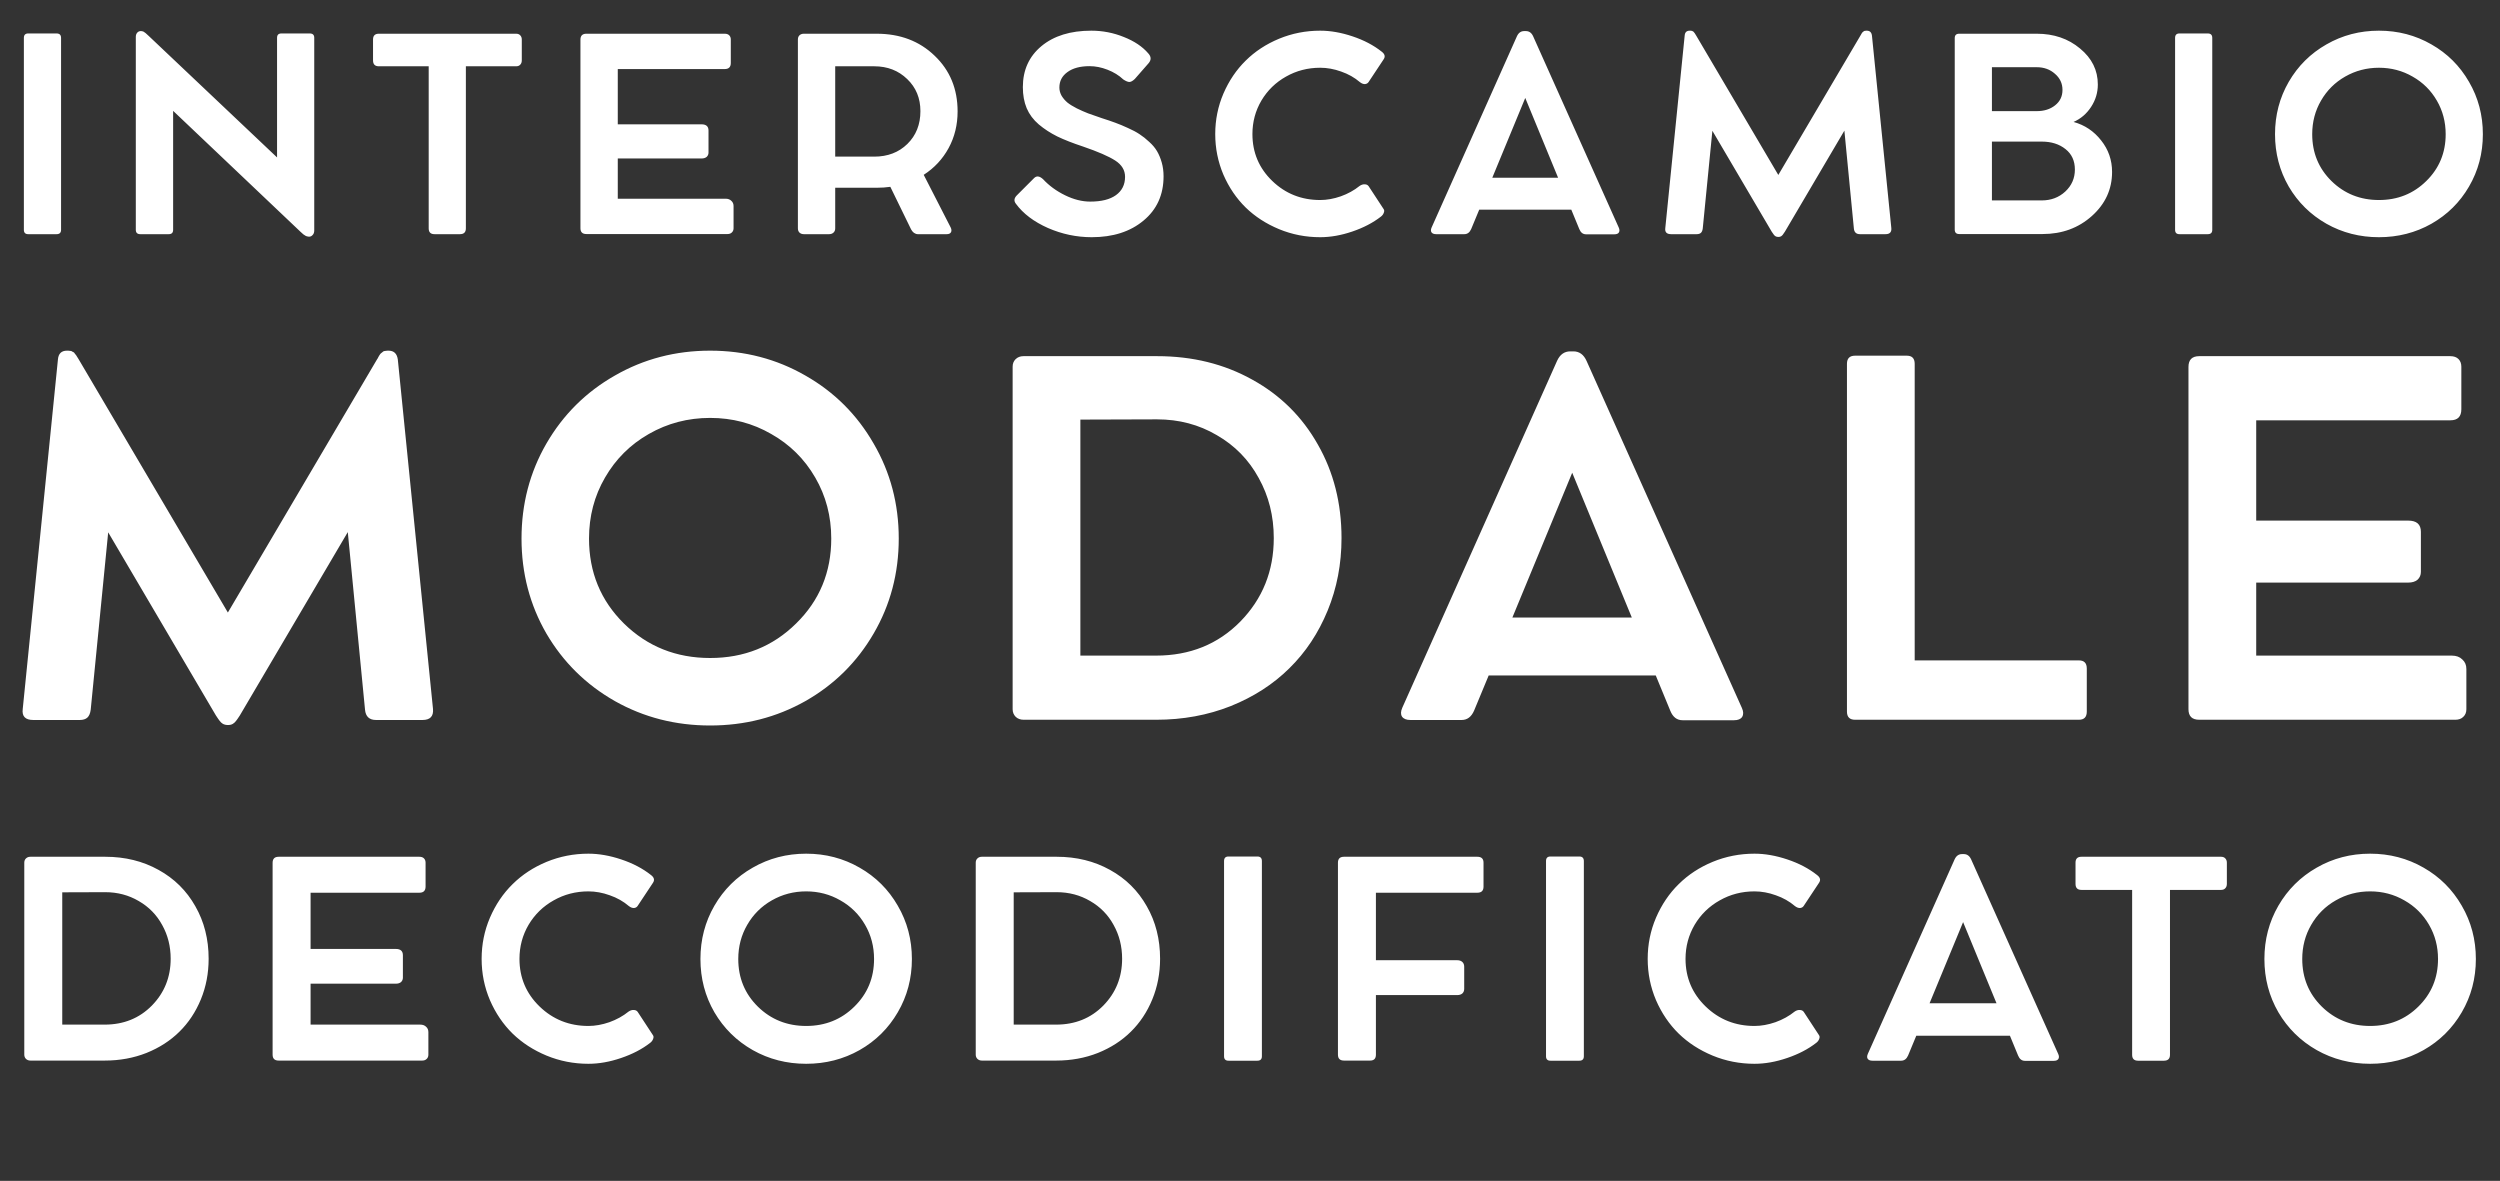 <svg xmlns="http://www.w3.org/2000/svg" width="235" height="111" viewBox="0 0 235 111"><rect x="0" y="0" width="235" height="111" fill="#333333" stroke="none"/><path d="M5.74 3.566V21.603C5.74 21.876 5.599 22.012 5.318 22.012H2.653C2.38 22.012 2.244 21.876 2.244 21.603V3.566C2.244 3.285 2.38 3.145 2.653 3.145H5.318C5.599 3.145 5.74 3.285 5.74 3.566ZM29.117 3.145C29.398 3.145 29.539 3.281 29.539 3.554V21.665C29.539 21.847 29.489 21.988 29.39 22.087C29.299 22.194 29.188 22.248 29.055 22.248H29.03C28.981 22.248 28.931 22.24 28.882 22.223C28.832 22.215 28.791 22.203 28.758 22.186C28.725 22.169 28.679 22.14 28.621 22.099C28.572 22.066 28.535 22.041 28.51 22.025C28.493 22.008 28.452 21.971 28.386 21.913C28.328 21.855 28.287 21.818 28.262 21.802L16.274 10.421V21.603C16.274 21.876 16.138 22.012 15.865 22.012H13.188C12.906 22.012 12.766 21.876 12.766 21.603V3.467C12.766 3.31 12.807 3.182 12.89 3.083C12.981 2.975 13.092 2.922 13.225 2.922H13.274C13.324 2.922 13.369 2.93 13.411 2.946C13.46 2.955 13.51 2.979 13.559 3.021C13.617 3.054 13.659 3.083 13.683 3.108C13.708 3.124 13.754 3.165 13.82 3.232C13.894 3.298 13.944 3.343 13.969 3.368L26.043 14.798V3.554C26.043 3.281 26.179 3.145 26.452 3.145H29.117ZM35.065 5.674V3.715C35.065 3.351 35.247 3.17 35.611 3.17H48.516C48.681 3.17 48.809 3.219 48.9 3.318C48.999 3.417 49.048 3.55 49.048 3.715V5.674C49.048 5.847 48.999 5.984 48.9 6.083C48.809 6.182 48.681 6.231 48.516 6.231H43.792V21.467C43.792 21.831 43.606 22.012 43.234 22.012H40.842C40.478 22.012 40.297 21.831 40.297 21.467V6.231H35.611C35.247 6.231 35.065 6.046 35.065 5.674ZM68.199 18.678C68.43 18.678 68.612 18.744 68.744 18.876C68.885 19 68.955 19.165 68.955 19.372V21.454C68.955 21.62 68.901 21.752 68.794 21.851C68.695 21.95 68.558 22 68.385 22H55.12C54.748 22 54.562 21.818 54.562 21.454V3.727C54.562 3.355 54.748 3.17 55.12 3.17H68.124C68.306 3.17 68.447 3.219 68.546 3.318C68.645 3.417 68.695 3.55 68.695 3.715V5.922C68.695 6.302 68.505 6.492 68.124 6.492H58.071V11.686H65.943C66.381 11.686 66.6 11.88 66.6 12.269V14.339C66.6 14.504 66.542 14.64 66.426 14.748C66.31 14.847 66.149 14.897 65.943 14.897H58.071V18.678H68.199ZM86.829 16.434L89.357 21.368C89.448 21.55 89.461 21.703 89.395 21.826C89.329 21.95 89.196 22.012 88.998 22.012H86.271C86.155 22.012 86.035 21.971 85.911 21.888C85.795 21.797 85.704 21.686 85.638 21.554L83.692 17.562C83.295 17.62 82.866 17.649 82.403 17.649H78.51V21.467C78.51 21.632 78.457 21.765 78.349 21.864C78.242 21.963 78.105 22.012 77.94 22.012H75.56C75.395 22.012 75.258 21.963 75.151 21.864C75.052 21.765 75.002 21.632 75.002 21.467V3.703C75.002 3.546 75.052 3.417 75.151 3.318C75.258 3.219 75.395 3.17 75.56 3.17H76.18H78.002H82.403C84.609 3.17 86.428 3.86 87.857 5.24C89.295 6.612 90.014 8.355 90.014 10.471C90.014 11.736 89.733 12.884 89.171 13.917C88.609 14.95 87.829 15.789 86.829 16.434ZM82.18 14.723C83.444 14.723 84.481 14.326 85.291 13.533C86.109 12.732 86.519 11.703 86.519 10.446C86.519 9.231 86.105 8.227 85.279 7.434C84.453 6.632 83.419 6.231 82.18 6.231H78.51V14.723H82.18ZM102.619 22.297C101.198 22.297 99.826 22.008 98.504 21.43C97.181 20.843 96.177 20.083 95.491 19.149C95.285 18.884 95.322 18.616 95.603 18.343L97.214 16.731C97.446 16.508 97.723 16.546 98.045 16.843C98.615 17.455 99.305 17.959 100.115 18.355C100.925 18.752 101.714 18.95 102.483 18.95C103.533 18.95 104.338 18.748 104.9 18.343C105.471 17.93 105.756 17.355 105.756 16.62C105.756 16 105.45 15.492 104.838 15.095C104.227 14.698 103.21 14.256 101.789 13.769C100.838 13.455 100.037 13.14 99.384 12.826C98.739 12.504 98.161 12.128 97.648 11.698C97.136 11.26 96.756 10.752 96.508 10.174C96.268 9.595 96.148 8.934 96.148 8.19C96.148 6.587 96.731 5.302 97.896 4.335C99.061 3.368 100.623 2.884 102.582 2.884C103.648 2.884 104.669 3.083 105.644 3.479C106.628 3.868 107.392 4.38 107.937 5.017C108.218 5.322 108.231 5.628 107.975 5.934L106.673 7.422C106.475 7.612 106.301 7.707 106.152 7.707C106.004 7.698 105.818 7.62 105.594 7.471C105.181 7.083 104.685 6.777 104.107 6.554C103.537 6.331 102.975 6.219 102.421 6.219C101.537 6.219 100.842 6.405 100.338 6.777C99.834 7.141 99.582 7.624 99.582 8.227C99.582 8.5 99.652 8.76 99.793 9.008C99.942 9.248 100.123 9.459 100.338 9.641C100.553 9.814 100.847 9.996 101.218 10.186C101.59 10.368 101.946 10.525 102.285 10.657C102.623 10.781 103.049 10.93 103.561 11.103C104.057 11.26 104.483 11.405 104.838 11.537C105.202 11.669 105.599 11.835 106.028 12.033C106.458 12.223 106.822 12.417 107.119 12.616C107.425 12.814 107.727 13.054 108.024 13.335C108.33 13.607 108.574 13.897 108.756 14.203C108.937 14.508 109.086 14.864 109.202 15.269C109.318 15.674 109.375 16.108 109.375 16.57C109.375 18.306 108.747 19.694 107.491 20.735C106.243 21.777 104.619 22.297 102.619 22.297ZM127.807 17.475C127.964 17.368 128.121 17.318 128.278 17.326C128.443 17.326 128.567 17.384 128.65 17.5L130.063 19.657C130.129 19.748 130.133 19.864 130.075 20.004C130.026 20.145 129.935 20.265 129.803 20.364C129.059 20.942 128.162 21.409 127.113 21.765C126.071 22.12 125.067 22.297 124.1 22.297C122.745 22.297 121.456 22.046 120.232 21.541C119.018 21.037 117.972 20.36 117.096 19.508C116.22 18.649 115.522 17.62 115.001 16.422C114.489 15.215 114.232 13.942 114.232 12.603C114.232 11.264 114.489 9.996 115.001 8.798C115.522 7.591 116.22 6.558 117.096 5.698C117.972 4.831 119.018 4.145 120.232 3.641C121.456 3.136 122.745 2.884 124.1 2.884C125.067 2.884 126.08 3.062 127.137 3.417C128.203 3.773 129.117 4.252 129.877 4.855C130.175 5.079 130.237 5.318 130.063 5.574L128.65 7.707C128.575 7.822 128.464 7.888 128.315 7.905C128.166 7.913 128.009 7.855 127.844 7.731C127.332 7.293 126.741 6.959 126.071 6.727C125.41 6.488 124.753 6.368 124.1 6.368C122.935 6.368 121.865 6.645 120.889 7.198C119.914 7.744 119.142 8.496 118.571 9.455C118.009 10.413 117.728 11.463 117.728 12.603C117.728 14.339 118.348 15.806 119.588 17.004C120.827 18.203 122.332 18.802 124.1 18.802C124.72 18.802 125.365 18.686 126.034 18.455C126.703 18.215 127.294 17.889 127.807 17.475ZM152.164 21.393C152.246 21.574 152.25 21.727 152.176 21.851C152.102 21.967 151.961 22.025 151.755 22.025H149.089C148.8 22.025 148.589 21.864 148.457 21.541L147.701 19.707H139.048L138.292 21.529C138.151 21.851 137.936 22.012 137.647 22.012H134.994C134.788 22.012 134.643 21.954 134.56 21.839C134.486 21.723 134.49 21.57 134.573 21.38L142.593 3.405C142.742 3.083 142.97 2.922 143.275 2.922H143.436C143.742 2.922 143.97 3.087 144.118 3.417L152.164 21.393ZM140.275 16.707H146.461L143.374 9.207L140.275 16.707ZM177.785 21.442C177.818 21.822 177.636 22.012 177.24 22.012H174.835C174.488 22.012 174.297 21.835 174.264 21.479L173.372 12.281L167.781 21.777C167.69 21.917 167.624 22.012 167.583 22.062C167.541 22.12 167.488 22.169 167.421 22.211C167.355 22.252 167.273 22.273 167.174 22.273H167.161C167.062 22.273 166.975 22.252 166.901 22.211C166.835 22.169 166.781 22.12 166.74 22.062C166.698 22.012 166.632 21.917 166.541 21.777L160.963 12.293L160.058 21.479C160.033 21.669 159.975 21.806 159.884 21.888C159.793 21.971 159.661 22.012 159.488 22.012H157.083C156.669 22.012 156.488 21.822 156.537 21.442L158.36 3.343C158.384 3.037 158.541 2.884 158.831 2.884H158.893C158.934 2.884 158.971 2.889 159.004 2.897C159.045 2.897 159.079 2.909 159.103 2.934C159.136 2.951 159.161 2.963 159.178 2.971C159.194 2.979 159.215 3.004 159.24 3.046C159.273 3.079 159.293 3.103 159.302 3.12C159.31 3.128 159.331 3.161 159.364 3.219C159.397 3.269 159.417 3.302 159.426 3.318L167.161 16.446L174.897 3.318C174.913 3.302 174.93 3.273 174.946 3.232C174.971 3.19 174.988 3.161 174.996 3.145C175.012 3.128 175.029 3.103 175.045 3.07C175.07 3.037 175.091 3.017 175.107 3.008C175.124 2.992 175.145 2.975 175.169 2.959C175.194 2.934 175.219 2.917 175.244 2.909C175.269 2.901 175.293 2.897 175.318 2.897C175.351 2.889 175.388 2.884 175.43 2.884H175.479C175.76 2.884 175.921 3.037 175.963 3.343L177.785 21.442ZM194.915 11.463C195.964 11.752 196.828 12.331 197.506 13.198C198.192 14.058 198.535 15.046 198.535 16.161C198.535 17.789 197.902 19.169 196.638 20.302C195.373 21.434 193.828 22 192.002 22H184.167C183.886 22 183.745 21.86 183.745 21.578V3.579C183.745 3.306 183.886 3.17 184.167 3.17H191.456C193.059 3.17 194.415 3.632 195.522 4.558C196.638 5.475 197.196 6.603 197.196 7.942C197.196 8.703 196.985 9.405 196.563 10.05C196.142 10.694 195.592 11.165 194.915 11.463ZM193.179 9.901C193.642 9.537 193.873 9.054 193.873 8.45C193.873 7.847 193.638 7.343 193.167 6.938C192.704 6.525 192.134 6.318 191.456 6.318H187.241V10.446H191.456C192.15 10.446 192.725 10.264 193.179 9.901ZM191.927 18.839C192.795 18.839 193.53 18.562 194.134 18.008C194.737 17.446 195.039 16.756 195.039 15.938C195.039 15.12 194.745 14.479 194.159 14.017C193.572 13.546 192.828 13.31 191.927 13.31H187.241V18.839H191.927ZM207.953 3.566V21.603C207.953 21.876 207.813 22.012 207.532 22.012H204.867C204.594 22.012 204.458 21.876 204.458 21.603V3.566C204.458 3.285 204.594 3.145 204.867 3.145H207.532C207.813 3.145 207.953 3.285 207.953 3.566ZM215.141 17.537C214.282 16.05 213.852 14.409 213.852 12.616C213.852 10.822 214.282 9.182 215.141 7.694C216.009 6.198 217.191 5.025 218.686 4.174C220.182 3.314 221.827 2.884 223.62 2.884C225.414 2.884 227.058 3.314 228.554 4.174C230.05 5.025 231.228 6.198 232.087 7.694C232.955 9.182 233.389 10.822 233.389 12.616C233.389 14.409 232.955 16.05 232.087 17.537C231.228 19.017 230.05 20.182 228.554 21.033C227.058 21.876 225.414 22.297 223.62 22.297C221.827 22.297 220.182 21.876 218.686 21.033C217.191 20.182 216.009 19.017 215.141 17.537ZM217.348 12.616C217.348 14.36 217.951 15.826 219.158 17.017C220.372 18.207 221.86 18.802 223.62 18.802C225.381 18.802 226.864 18.207 228.071 17.017C229.286 15.826 229.893 14.36 229.893 12.616C229.893 11.459 229.616 10.405 229.062 9.455C228.509 8.496 227.748 7.744 226.781 7.198C225.823 6.645 224.769 6.368 223.62 6.368C222.472 6.368 221.414 6.645 220.447 7.198C219.488 7.744 218.732 8.496 218.178 9.455C217.625 10.405 217.348 11.459 217.348 12.616Z" fill="white"></path><path d="M40.702 66.644C40.762 67.334 40.432 67.679 39.712 67.679H35.347C34.717 67.679 34.372 67.357 34.312 66.712L32.692 50.017L22.545 67.252C22.38 67.507 22.26 67.679 22.185 67.769C22.11 67.874 22.012 67.964 21.892 68.039C21.772 68.114 21.622 68.152 21.442 68.152H21.42C21.24 68.152 21.082 68.114 20.947 68.039C20.827 67.964 20.73 67.874 20.655 67.769C20.58 67.679 20.46 67.507 20.295 67.252L10.17 50.039L8.527 66.712C8.482 67.057 8.377 67.304 8.212 67.454C8.047 67.604 7.807 67.679 7.492 67.679H3.127C2.377 67.679 2.047 67.334 2.137 66.644L5.445 33.794C5.49 33.239 5.775 32.962 6.3 32.962H6.412C6.487 32.962 6.555 32.969 6.615 32.984C6.69 32.984 6.75 33.007 6.795 33.052C6.855 33.082 6.9 33.104 6.93 33.119C6.96 33.134 6.997 33.179 7.042 33.254C7.102 33.314 7.14 33.359 7.155 33.389C7.17 33.404 7.207 33.464 7.267 33.569C7.327 33.659 7.365 33.719 7.38 33.749L21.42 57.577L35.46 33.749C35.49 33.719 35.52 33.667 35.55 33.592C35.595 33.517 35.625 33.464 35.64 33.434C35.67 33.404 35.7 33.359 35.73 33.299C35.775 33.239 35.812 33.202 35.842 33.187C35.872 33.157 35.91 33.127 35.955 33.097C36 33.052 36.045 33.022 36.09 33.007C36.135 32.992 36.18 32.984 36.225 32.984C36.285 32.969 36.352 32.962 36.427 32.962H36.517C37.027 32.962 37.32 33.239 37.395 33.794L40.702 66.644ZM51.363 59.557C49.803 56.857 49.023 53.879 49.023 50.624C49.023 47.369 49.803 44.392 51.363 41.692C52.938 38.977 55.083 36.847 57.798 35.302C60.513 33.742 63.498 32.962 66.753 32.962C70.008 32.962 72.993 33.742 75.708 35.302C78.423 36.847 80.56 38.977 82.12 41.692C83.695 44.392 84.483 47.369 84.483 50.624C84.483 53.879 83.695 56.857 82.12 59.557C80.56 62.242 78.423 64.357 75.708 65.902C72.993 67.432 70.008 68.197 66.753 68.197C63.498 68.197 60.513 67.432 57.798 65.902C55.083 64.357 52.938 62.242 51.363 59.557ZM55.368 50.624C55.368 53.789 56.463 56.452 58.653 58.612C60.858 60.772 63.558 61.852 66.753 61.852C69.948 61.852 72.64 60.772 74.83 58.612C77.035 56.452 78.138 53.789 78.138 50.624C78.138 48.524 77.635 46.612 76.63 44.887C75.625 43.147 74.245 41.782 72.49 40.792C70.75 39.787 68.838 39.284 66.753 39.284C64.668 39.284 62.748 39.787 60.993 40.792C59.253 41.782 57.88 43.147 56.875 44.887C55.87 46.612 55.368 48.524 55.368 50.624ZM95.188 66.667V34.469C95.188 34.184 95.278 33.952 95.458 33.772C95.653 33.577 95.9 33.479 96.201 33.479H108.778C112.093 33.479 115.07 34.214 117.71 35.684C120.35 37.139 122.405 39.172 123.875 41.782C125.36 44.377 126.103 47.309 126.103 50.579C126.103 53.009 125.668 55.282 124.798 57.397C123.928 59.512 122.728 61.319 121.198 62.819C119.683 64.319 117.845 65.504 115.685 66.374C113.525 67.229 111.193 67.657 108.688 67.657H96.223C95.923 67.657 95.675 67.567 95.481 67.387C95.285 67.192 95.188 66.952 95.188 66.667ZM101.555 61.627H108.665C111.845 61.627 114.485 60.562 116.585 58.432C118.685 56.287 119.735 53.669 119.735 50.579C119.735 48.509 119.263 46.627 118.318 44.932C117.388 43.222 116.075 41.879 114.38 40.904C112.7 39.914 110.825 39.419 108.755 39.419L101.555 39.442V61.627ZM163.741 66.554C163.891 66.884 163.898 67.162 163.763 67.387C163.628 67.597 163.373 67.702 162.998 67.702H158.161C157.636 67.702 157.253 67.409 157.013 66.824L155.641 63.494H139.936L138.563 66.802C138.308 67.387 137.918 67.679 137.393 67.679H132.578C132.203 67.679 131.941 67.574 131.791 67.364C131.656 67.154 131.663 66.877 131.813 66.532L146.371 33.907C146.641 33.322 147.053 33.029 147.608 33.029H147.901C148.456 33.029 148.868 33.329 149.138 33.929L163.741 66.554ZM142.163 58.049H153.391L147.788 44.437L142.163 58.049ZM195.416 62.077C195.911 62.077 196.158 62.332 196.158 62.842V66.892C196.158 67.402 195.911 67.657 195.416 67.657H174.379C173.869 67.657 173.614 67.402 173.614 66.892V34.199C173.614 33.689 173.869 33.434 174.379 33.434H179.239C179.734 33.434 179.981 33.689 179.981 34.199V62.077H195.416ZM230.466 61.627C230.886 61.627 231.216 61.747 231.456 61.987C231.711 62.212 231.839 62.512 231.839 62.887V66.667C231.839 66.967 231.741 67.207 231.546 67.387C231.366 67.567 231.119 67.657 230.804 67.657H206.729C206.054 67.657 205.716 67.327 205.716 66.667V34.492C205.716 33.817 206.054 33.479 206.729 33.479H230.331C230.661 33.479 230.916 33.569 231.096 33.749C231.276 33.929 231.366 34.169 231.366 34.469V38.474C231.366 39.164 231.021 39.509 230.331 39.509H212.084V48.937H226.371C227.166 48.937 227.564 49.289 227.564 49.994V53.752C227.564 54.052 227.459 54.299 227.249 54.494C227.039 54.674 226.746 54.764 226.371 54.764H212.084V61.627H230.466Z" fill="white"></path><path d="M2.283 99.139V81.091C2.283 80.931 2.333 80.801 2.434 80.7C2.543 80.59 2.682 80.536 2.85 80.536H9.901C11.759 80.536 13.428 80.948 14.908 81.772C16.387 82.587 17.539 83.727 18.363 85.19C19.196 86.644 19.612 88.288 19.612 90.121C19.612 91.483 19.368 92.757 18.881 93.943C18.393 95.128 17.72 96.141 16.863 96.982C16.013 97.823 14.983 98.487 13.773 98.975C12.562 99.454 11.254 99.694 9.85 99.694H2.863C2.695 99.694 2.556 99.643 2.447 99.542C2.337 99.433 2.283 99.299 2.283 99.139ZM5.852 96.314H9.838C11.62 96.314 13.1 95.717 14.277 94.523C15.454 93.32 16.043 91.853 16.043 90.121C16.043 88.961 15.778 87.906 15.248 86.955C14.727 85.997 13.991 85.244 13.041 84.698C12.099 84.143 11.048 83.865 9.888 83.865L5.852 83.878V96.314ZM39.499 96.314C39.734 96.314 39.919 96.381 40.054 96.516C40.197 96.642 40.268 96.81 40.268 97.02V99.139C40.268 99.307 40.214 99.442 40.104 99.542C40.004 99.643 39.865 99.694 39.688 99.694H26.193C25.815 99.694 25.625 99.509 25.625 99.139V81.103C25.625 80.725 25.815 80.536 26.193 80.536H39.423C39.608 80.536 39.751 80.586 39.852 80.687C39.953 80.788 40.004 80.923 40.004 81.091V83.336C40.004 83.722 39.81 83.916 39.423 83.916H29.195V89.2H37.203C37.649 89.2 37.872 89.398 37.872 89.793V91.899C37.872 92.068 37.813 92.206 37.695 92.316C37.578 92.416 37.414 92.467 37.203 92.467H29.195V96.314H39.499ZM59.083 95.09C59.243 94.981 59.403 94.93 59.562 94.939C59.731 94.939 59.857 94.998 59.941 95.115L61.379 97.31C61.446 97.403 61.45 97.52 61.391 97.663C61.341 97.806 61.248 97.928 61.114 98.029C60.357 98.618 59.445 99.093 58.377 99.454C57.318 99.816 56.296 99.996 55.312 99.996C53.933 99.996 52.622 99.74 51.377 99.227C50.141 98.714 49.078 98.025 48.186 97.159C47.295 96.284 46.584 95.237 46.055 94.018C45.533 92.791 45.273 91.496 45.273 90.134C45.273 88.772 45.533 87.481 46.055 86.262C46.584 85.034 47.295 83.983 48.186 83.109C49.078 82.226 50.141 81.528 51.377 81.015C52.622 80.502 53.933 80.246 55.312 80.246C56.296 80.246 57.326 80.427 58.402 80.788C59.487 81.15 60.416 81.637 61.19 82.251C61.492 82.478 61.555 82.722 61.379 82.983L59.941 85.152C59.865 85.27 59.752 85.337 59.6 85.354C59.449 85.362 59.289 85.303 59.121 85.177C58.6 84.731 57.999 84.391 57.318 84.156C56.645 83.912 55.976 83.79 55.312 83.79C54.127 83.79 53.038 84.071 52.046 84.635C51.053 85.19 50.267 85.955 49.687 86.93C49.115 87.906 48.83 88.973 48.83 90.134C48.83 91.899 49.46 93.392 50.721 94.611C51.983 95.83 53.513 96.44 55.312 96.44C55.943 96.44 56.599 96.322 57.28 96.087C57.961 95.843 58.562 95.511 59.083 95.09ZM67.153 95.153C66.278 93.64 65.841 91.971 65.841 90.146C65.841 88.322 66.278 86.653 67.153 85.139C68.035 83.617 69.238 82.423 70.76 81.557C72.281 80.683 73.955 80.246 75.779 80.246C77.604 80.246 79.277 80.683 80.799 81.557C82.321 82.423 83.519 83.617 84.393 85.139C85.276 86.653 85.718 88.322 85.718 90.146C85.718 91.971 85.276 93.64 84.393 95.153C83.519 96.658 82.321 97.844 80.799 98.71C79.277 99.568 77.604 99.996 75.779 99.996C73.955 99.996 72.281 99.568 70.76 98.71C69.238 97.844 68.035 96.658 67.153 95.153ZM69.397 90.146C69.397 91.92 70.011 93.413 71.239 94.624C72.475 95.834 73.988 96.44 75.779 96.44C77.57 96.44 79.079 95.834 80.307 94.624C81.543 93.413 82.161 91.92 82.161 90.146C82.161 88.969 81.879 87.897 81.316 86.93C80.753 85.955 79.979 85.19 78.995 84.635C78.02 84.071 76.948 83.79 75.779 83.79C74.611 83.79 73.534 84.071 72.551 84.635C71.575 85.19 70.806 85.955 70.243 86.93C69.679 87.897 69.397 88.969 69.397 90.146ZM91.719 99.139V81.091C91.719 80.931 91.769 80.801 91.87 80.7C91.979 80.59 92.118 80.536 92.286 80.536H99.336C101.195 80.536 102.864 80.948 104.343 81.772C105.823 82.587 106.975 83.727 107.799 85.19C108.632 86.644 109.048 88.288 109.048 90.121C109.048 91.483 108.804 92.757 108.316 93.943C107.829 95.128 107.156 96.141 106.298 96.982C105.449 97.823 104.419 98.487 103.208 98.975C101.998 99.454 100.69 99.694 99.286 99.694H92.299C92.131 99.694 91.992 99.643 91.883 99.542C91.773 99.433 91.719 99.299 91.719 99.139ZM95.288 96.314H99.273C101.056 96.314 102.536 95.717 103.713 94.523C104.89 93.32 105.479 91.853 105.479 90.121C105.479 88.961 105.214 87.906 104.684 86.955C104.163 85.997 103.427 85.244 102.477 84.698C101.535 84.143 100.484 83.865 99.324 83.865L95.288 83.878V96.314ZM118.618 80.939V99.29C118.618 99.568 118.475 99.706 118.189 99.706H115.478C115.2 99.706 115.061 99.568 115.061 99.29V80.939C115.061 80.653 115.2 80.511 115.478 80.511H118.189C118.475 80.511 118.618 80.653 118.618 80.939ZM138.871 80.536C139.257 80.536 139.451 80.721 139.451 81.091V83.348C139.451 83.727 139.257 83.916 138.871 83.916H129.336V90.26H136.966C137.176 90.26 137.34 90.314 137.458 90.424C137.576 90.533 137.635 90.68 137.635 90.865V92.959C137.635 93.135 137.576 93.278 137.458 93.388C137.34 93.489 137.176 93.539 136.966 93.539H129.336V99.139C129.336 99.509 129.155 99.694 128.794 99.694H126.334C125.956 99.694 125.767 99.509 125.767 99.139V81.091C125.767 80.721 125.956 80.536 126.334 80.536H138.871ZM148.882 80.939V99.29C148.882 99.568 148.739 99.706 148.453 99.706H145.742C145.464 99.706 145.326 99.568 145.326 99.29V80.939C145.326 80.653 145.464 80.511 145.742 80.511H148.453C148.739 80.511 148.882 80.653 148.882 80.939ZM168.694 95.09C168.853 94.981 169.013 94.93 169.173 94.939C169.341 94.939 169.467 94.998 169.551 95.115L170.989 97.31C171.056 97.403 171.06 97.52 171.002 97.663C170.951 97.806 170.859 97.928 170.724 98.029C169.967 98.618 169.055 99.093 167.987 99.454C166.928 99.816 165.906 99.996 164.922 99.996C163.544 99.996 162.232 99.74 160.987 99.227C159.751 98.714 158.688 98.025 157.797 97.159C156.905 96.284 156.195 95.237 155.665 94.018C155.144 92.791 154.883 91.496 154.883 90.134C154.883 88.772 155.144 87.481 155.665 86.262C156.195 85.034 156.905 83.983 157.797 83.109C158.688 82.226 159.751 81.528 160.987 81.015C162.232 80.502 163.544 80.246 164.922 80.246C165.906 80.246 166.936 80.427 168.012 80.788C169.097 81.15 170.026 81.637 170.8 82.251C171.102 82.478 171.166 82.722 170.989 82.983L169.551 85.152C169.476 85.27 169.362 85.337 169.211 85.354C169.059 85.362 168.9 85.303 168.731 85.177C168.21 84.731 167.609 84.391 166.928 84.156C166.255 83.912 165.587 83.79 164.922 83.79C163.737 83.79 162.648 84.071 161.656 84.635C160.664 85.19 159.878 85.955 159.297 86.93C158.726 87.906 158.44 88.973 158.44 90.134C158.44 91.899 159.07 93.392 160.332 94.611C161.593 95.83 163.123 96.44 164.922 96.44C165.553 96.44 166.209 96.322 166.89 96.087C167.571 95.843 168.172 95.511 168.694 95.09ZM193.474 99.076C193.558 99.261 193.562 99.416 193.487 99.542C193.411 99.66 193.268 99.719 193.058 99.719H190.346C190.052 99.719 189.838 99.555 189.703 99.227L188.934 97.361H180.13L179.361 99.215C179.218 99.542 178.999 99.706 178.705 99.706H176.006C175.796 99.706 175.649 99.647 175.565 99.53C175.489 99.412 175.493 99.257 175.577 99.063L183.737 80.775C183.889 80.448 184.12 80.284 184.431 80.284H184.595C184.906 80.284 185.137 80.452 185.289 80.788L193.474 99.076ZM181.379 94.308H187.672L184.532 86.678L181.379 94.308ZM195.099 83.084V81.091C195.099 80.721 195.283 80.536 195.653 80.536H208.783C208.951 80.536 209.081 80.586 209.174 80.687C209.275 80.788 209.325 80.923 209.325 81.091V83.084C209.325 83.26 209.275 83.399 209.174 83.5C209.081 83.601 208.951 83.651 208.783 83.651H203.978V99.151C203.978 99.521 203.788 99.706 203.41 99.706H200.976C200.606 99.706 200.421 99.521 200.421 99.151V83.651H195.653C195.283 83.651 195.099 83.462 195.099 83.084ZM214.166 95.153C213.291 93.64 212.854 91.971 212.854 90.146C212.854 88.322 213.291 86.653 214.166 85.139C215.049 83.617 216.251 82.423 217.773 81.557C219.295 80.683 220.968 80.246 222.792 80.246C224.617 80.246 226.29 80.683 227.812 81.557C229.334 82.423 230.532 83.617 231.407 85.139C232.289 86.653 232.731 88.322 232.731 90.146C232.731 91.971 232.289 93.64 231.407 95.153C230.532 96.658 229.334 97.844 227.812 98.71C226.29 99.568 224.617 99.996 222.792 99.996C220.968 99.996 219.295 99.568 217.773 98.71C216.251 97.844 215.049 96.658 214.166 95.153ZM216.411 90.146C216.411 91.92 217.024 93.413 218.252 94.624C219.488 95.834 221.001 96.44 222.792 96.44C224.583 96.44 226.093 95.834 227.32 94.624C228.556 93.413 229.174 91.92 229.174 90.146C229.174 88.969 228.893 87.897 228.329 86.93C227.766 85.955 226.992 85.19 226.009 84.635C225.033 84.071 223.961 83.79 222.792 83.79C221.624 83.79 220.547 84.071 219.564 84.635C218.588 85.19 217.819 85.955 217.256 86.93C216.692 87.897 216.411 88.969 216.411 90.146Z" fill="white"></path></svg>